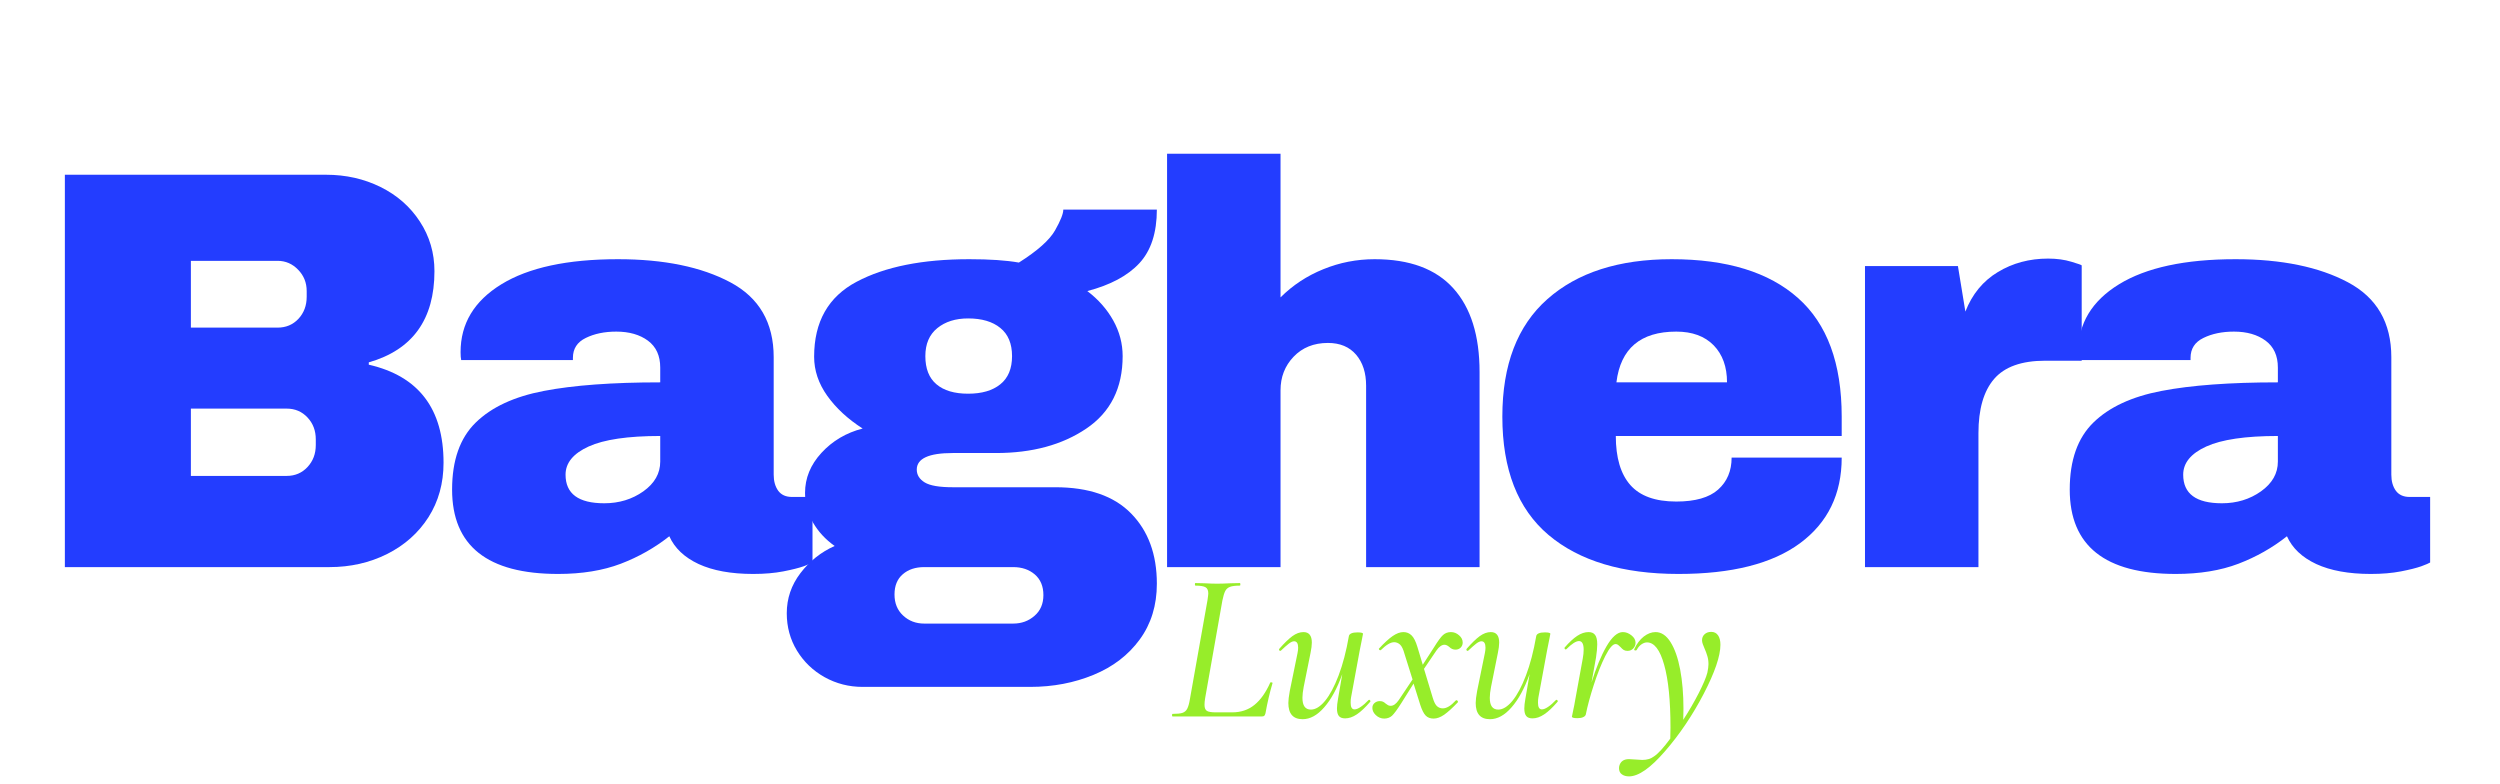 <svg version="1.0" preserveAspectRatio="xMidYMid meet" height="160" viewBox="0 0 382.5 120" zoomAndPan="magnify" width="510" xmlns:xlink="http://www.w3.org/1999/xlink" xmlns="http://www.w3.org/2000/svg"><defs><g></g></defs><g fill-opacity="1" fill="#97ed2a"><g transform="translate(178.993, 109.615)"><g><path d="M 0.422 0 C 0.359 0 0.328 -0.062 0.328 -0.188 C 0.328 -0.32 0.359 -0.391 0.422 -0.391 C 1.098 -0.391 1.598 -0.441 1.922 -0.547 C 2.254 -0.66 2.5 -0.875 2.656 -1.188 C 2.82 -1.508 2.957 -1.992 3.062 -2.641 L 5.75 -17.766 C 5.832 -18.328 5.875 -18.676 5.875 -18.812 C 5.875 -19.289 5.734 -19.609 5.453 -19.766 C 5.172 -19.93 4.648 -20.016 3.891 -20.016 C 3.848 -20.016 3.828 -20.078 3.828 -20.203 C 3.828 -20.336 3.848 -20.406 3.891 -20.406 L 5.297 -20.375 C 6.078 -20.332 6.719 -20.312 7.219 -20.312 C 7.719 -20.312 8.406 -20.332 9.281 -20.375 L 10.719 -20.406 C 10.758 -20.406 10.781 -20.336 10.781 -20.203 C 10.781 -20.078 10.758 -20.016 10.719 -20.016 C 10.039 -20.016 9.535 -19.953 9.203 -19.828 C 8.879 -19.711 8.633 -19.5 8.469 -19.188 C 8.312 -18.875 8.164 -18.391 8.031 -17.734 L 5.391 -2.781 C 5.328 -2.383 5.297 -2.047 5.297 -1.766 C 5.297 -1.305 5.422 -1 5.672 -0.844 C 5.922 -0.695 6.367 -0.625 7.016 -0.625 L 9.531 -0.625 C 10.863 -0.625 12 -1.004 12.938 -1.766 C 13.875 -2.523 14.676 -3.656 15.344 -5.156 C 15.363 -5.219 15.43 -5.238 15.547 -5.219 C 15.672 -5.195 15.723 -5.156 15.703 -5.094 C 15.266 -3.613 14.906 -2.078 14.625 -0.484 C 14.582 -0.316 14.523 -0.191 14.453 -0.109 C 14.379 -0.035 14.266 0 14.109 0 Z M 0.422 0"></path></g></g></g><g fill-opacity="1" fill="#97ed2a"><g transform="translate(195.055, 109.615)"><g><path d="M 14.344 -2.516 C 14.363 -2.535 14.395 -2.547 14.438 -2.547 C 14.5 -2.547 14.551 -2.504 14.594 -2.422 C 14.633 -2.348 14.633 -2.289 14.594 -2.25 C 13.832 -1.363 13.145 -0.719 12.531 -0.312 C 11.926 0.094 11.332 0.297 10.75 0.297 C 10.312 0.297 9.992 0.176 9.797 -0.062 C 9.598 -0.301 9.5 -0.691 9.5 -1.234 C 9.5 -1.586 9.555 -2.094 9.672 -2.75 L 10.312 -6.469 C 9.531 -4.289 8.609 -2.598 7.547 -1.391 C 6.492 -0.18 5.395 0.422 4.25 0.422 C 2.789 0.422 2.062 -0.406 2.062 -2.062 C 2.062 -2.469 2.133 -3.078 2.281 -3.891 L 3.469 -9.703 C 3.531 -10.023 3.562 -10.297 3.562 -10.516 C 3.562 -11.172 3.352 -11.5 2.938 -11.5 C 2.719 -11.5 2.453 -11.379 2.141 -11.141 C 1.828 -10.898 1.43 -10.551 0.953 -10.094 C 0.898 -10.051 0.852 -10.031 0.812 -10.031 C 0.75 -10.031 0.695 -10.066 0.656 -10.141 C 0.613 -10.211 0.625 -10.285 0.688 -10.359 C 1.445 -11.223 2.109 -11.863 2.672 -12.281 C 3.242 -12.695 3.812 -12.906 4.375 -12.906 C 5.227 -12.906 5.656 -12.367 5.656 -11.297 C 5.656 -10.879 5.586 -10.348 5.453 -9.703 L 4.406 -4.5 C 4.281 -3.852 4.219 -3.301 4.219 -2.844 C 4.219 -1.645 4.648 -1.047 5.516 -1.047 C 6.211 -1.047 6.93 -1.488 7.672 -2.375 C 8.41 -3.27 9.102 -4.566 9.75 -6.266 C 10.395 -7.961 10.922 -9.977 11.328 -12.312 C 11.367 -12.488 11.5 -12.625 11.719 -12.719 C 11.938 -12.812 12.242 -12.859 12.641 -12.859 C 13.203 -12.859 13.484 -12.785 13.484 -12.641 L 13.359 -11.984 C 13.16 -11.047 13.039 -10.445 13 -10.188 L 11.656 -2.906 C 11.613 -2.707 11.594 -2.438 11.594 -2.094 C 11.594 -1.414 11.789 -1.078 12.188 -1.078 C 12.445 -1.078 12.758 -1.203 13.125 -1.453 C 13.5 -1.703 13.906 -2.055 14.344 -2.516 Z M 14.344 -2.516"></path></g></g></g><g fill-opacity="1" fill="#97ed2a"><g transform="translate(210.105, 109.615)"><g><path d="M 11.891 -12.906 C 12.348 -12.906 12.758 -12.742 13.125 -12.422 C 13.5 -12.109 13.688 -11.734 13.688 -11.297 C 13.688 -10.992 13.582 -10.738 13.375 -10.531 C 13.164 -10.32 12.898 -10.219 12.578 -10.219 C 12.223 -10.219 11.906 -10.359 11.625 -10.641 C 11.363 -10.859 11.125 -10.969 10.906 -10.969 C 10.488 -10.969 10.078 -10.676 9.672 -10.094 L 7.766 -7.281 L 9.109 -2.844 C 9.305 -2.188 9.531 -1.754 9.781 -1.547 C 10.031 -1.336 10.316 -1.234 10.641 -1.234 C 11.234 -1.234 11.898 -1.641 12.641 -2.453 C 12.66 -2.473 12.691 -2.484 12.734 -2.484 C 12.816 -2.484 12.879 -2.441 12.922 -2.359 C 12.973 -2.285 12.977 -2.219 12.938 -2.156 C 12.125 -1.301 11.43 -0.672 10.859 -0.266 C 10.285 0.129 9.742 0.328 9.234 0.328 C 8.734 0.328 8.332 0.176 8.031 -0.125 C 7.727 -0.438 7.445 -0.992 7.188 -1.797 L 6.172 -5.031 L 4.312 -2.062 C 3.676 -1.062 3.195 -0.41 2.875 -0.109 C 2.551 0.18 2.148 0.328 1.672 0.328 C 1.191 0.328 0.758 0.145 0.375 -0.219 C -0.008 -0.594 -0.176 -1.008 -0.125 -1.469 C -0.082 -1.727 0.039 -1.938 0.25 -2.094 C 0.457 -2.258 0.703 -2.344 0.984 -2.344 C 1.203 -2.344 1.375 -2.312 1.5 -2.25 C 1.633 -2.188 1.773 -2.086 1.922 -1.953 C 2.035 -1.867 2.148 -1.789 2.266 -1.719 C 2.391 -1.656 2.523 -1.625 2.672 -1.625 C 3.086 -1.625 3.492 -1.91 3.891 -2.484 L 6.016 -5.656 L 4.797 -9.531 C 4.598 -10.27 4.363 -10.758 4.094 -11 C 3.82 -11.238 3.523 -11.359 3.203 -11.359 C 2.66 -11.359 1.984 -10.957 1.172 -10.156 C 1.148 -10.133 1.117 -10.125 1.078 -10.125 C 1.016 -10.125 0.953 -10.16 0.891 -10.234 C 0.836 -10.316 0.848 -10.379 0.922 -10.422 C 1.703 -11.266 2.383 -11.891 2.969 -12.297 C 3.562 -12.703 4.109 -12.906 4.609 -12.906 C 5.109 -12.906 5.523 -12.738 5.859 -12.406 C 6.203 -12.082 6.504 -11.484 6.766 -10.609 L 7.578 -7.906 L 9.281 -10.547 C 9.883 -11.523 10.348 -12.16 10.672 -12.453 C 11.004 -12.754 11.41 -12.906 11.891 -12.906 Z M 11.891 -12.906"></path></g></g></g><g fill-opacity="1" fill="#97ed2a"><g transform="translate(223.719, 109.615)"><g><path d="M 14.344 -2.516 C 14.363 -2.535 14.395 -2.547 14.438 -2.547 C 14.5 -2.547 14.551 -2.504 14.594 -2.422 C 14.633 -2.348 14.633 -2.289 14.594 -2.25 C 13.832 -1.363 13.145 -0.719 12.531 -0.312 C 11.926 0.094 11.332 0.297 10.75 0.297 C 10.312 0.297 9.992 0.176 9.797 -0.062 C 9.598 -0.301 9.5 -0.691 9.5 -1.234 C 9.5 -1.586 9.555 -2.094 9.672 -2.75 L 10.312 -6.469 C 9.531 -4.289 8.609 -2.598 7.547 -1.391 C 6.492 -0.18 5.395 0.422 4.25 0.422 C 2.789 0.422 2.062 -0.406 2.062 -2.062 C 2.062 -2.469 2.133 -3.078 2.281 -3.891 L 3.469 -9.703 C 3.531 -10.023 3.562 -10.297 3.562 -10.516 C 3.562 -11.172 3.352 -11.5 2.938 -11.5 C 2.719 -11.5 2.453 -11.379 2.141 -11.141 C 1.828 -10.898 1.43 -10.551 0.953 -10.094 C 0.898 -10.051 0.852 -10.031 0.812 -10.031 C 0.75 -10.031 0.695 -10.066 0.656 -10.141 C 0.613 -10.211 0.625 -10.285 0.688 -10.359 C 1.445 -11.223 2.109 -11.863 2.672 -12.281 C 3.242 -12.695 3.812 -12.906 4.375 -12.906 C 5.227 -12.906 5.656 -12.367 5.656 -11.297 C 5.656 -10.879 5.586 -10.348 5.453 -9.703 L 4.406 -4.5 C 4.281 -3.852 4.219 -3.301 4.219 -2.844 C 4.219 -1.645 4.648 -1.047 5.516 -1.047 C 6.211 -1.047 6.93 -1.488 7.672 -2.375 C 8.41 -3.27 9.102 -4.566 9.75 -6.266 C 10.395 -7.961 10.922 -9.977 11.328 -12.312 C 11.367 -12.488 11.5 -12.625 11.719 -12.719 C 11.938 -12.812 12.242 -12.859 12.641 -12.859 C 13.203 -12.859 13.484 -12.785 13.484 -12.641 L 13.359 -11.984 C 13.16 -11.047 13.039 -10.445 13 -10.188 L 11.656 -2.906 C 11.613 -2.707 11.594 -2.438 11.594 -2.094 C 11.594 -1.414 11.789 -1.078 12.188 -1.078 C 12.445 -1.078 12.758 -1.203 13.125 -1.453 C 13.5 -1.703 13.906 -2.055 14.344 -2.516 Z M 14.344 -2.516"></path></g></g></g><g fill-opacity="1" fill="#97ed2a"><g transform="translate(238.769, 109.615)"><g><path d="M 9.531 -12.906 C 9.988 -12.906 10.426 -12.738 10.844 -12.406 C 11.258 -12.082 11.469 -11.703 11.469 -11.266 C 11.469 -10.941 11.352 -10.656 11.125 -10.406 C 10.895 -10.156 10.602 -10.031 10.25 -10.031 C 10.008 -10.031 9.812 -10.078 9.656 -10.172 C 9.508 -10.266 9.348 -10.41 9.172 -10.609 C 9.066 -10.723 8.953 -10.828 8.828 -10.922 C 8.711 -11.023 8.578 -11.078 8.422 -11.078 C 7.984 -11.078 7.453 -10.457 6.828 -9.219 C 6.211 -7.988 5.629 -6.52 5.078 -4.812 C 4.523 -3.102 4.117 -1.598 3.859 -0.297 C 3.805 -0.117 3.672 0.016 3.453 0.109 C 3.242 0.211 2.953 0.266 2.578 0.266 C 2.016 0.266 1.734 0.188 1.734 0.031 C 1.754 -0.094 1.82 -0.426 1.938 -0.969 C 2.062 -1.52 2.156 -2.004 2.219 -2.422 L 3.391 -8.844 C 3.484 -9.344 3.531 -9.801 3.531 -10.219 C 3.531 -11.094 3.289 -11.531 2.812 -11.531 C 2.352 -11.531 1.707 -11.113 0.875 -10.281 C 0.852 -10.258 0.82 -10.25 0.781 -10.25 C 0.719 -10.25 0.664 -10.285 0.625 -10.359 C 0.582 -10.441 0.582 -10.504 0.625 -10.547 C 1.32 -11.348 1.961 -11.941 2.547 -12.328 C 3.129 -12.711 3.707 -12.906 4.281 -12.906 C 4.738 -12.906 5.07 -12.758 5.281 -12.469 C 5.5 -12.188 5.609 -11.707 5.609 -11.031 C 5.609 -10.508 5.547 -9.836 5.422 -9.016 L 4.734 -5.188 C 5.43 -7.438 6.195 -9.285 7.031 -10.734 C 7.875 -12.18 8.707 -12.906 9.531 -12.906 Z M 9.531 -12.906"></path></g></g></g><g fill-opacity="1" fill="#97ed2a"><g transform="translate(249.803, 109.615)"><g><path d="M 12.016 -12.938 C 12.473 -12.938 12.82 -12.758 13.062 -12.406 C 13.301 -12.062 13.422 -11.582 13.422 -10.969 C 13.422 -9.25 12.566 -6.742 10.859 -3.453 C 9.148 -0.172 7.18 2.75 4.953 5.312 C 2.734 7.883 0.895 9.172 -0.562 9.172 C -1.008 9.172 -1.375 9.066 -1.656 8.859 C -1.945 8.66 -2.094 8.344 -2.094 7.906 L -2.062 7.609 C -1.883 6.891 -1.383 6.531 -0.562 6.531 C -0.344 6.531 0.004 6.551 0.484 6.594 C 0.922 6.633 1.25 6.656 1.469 6.656 C 2.188 6.656 2.785 6.473 3.266 6.109 C 3.898 5.691 4.727 4.785 5.75 3.391 L 5.781 1.703 C 5.781 -2.43 5.457 -5.633 4.812 -7.906 C 4.176 -10.188 3.301 -11.328 2.188 -11.328 C 1.906 -11.328 1.625 -11.227 1.344 -11.031 C 1.062 -10.844 0.82 -10.562 0.625 -10.188 C 0.602 -10.125 0.535 -10.094 0.422 -10.094 C 0.273 -10.094 0.211 -10.156 0.234 -10.281 C 0.617 -11.113 1.102 -11.758 1.688 -12.219 C 2.281 -12.676 2.883 -12.906 3.5 -12.906 C 4.383 -12.906 5.148 -12.391 5.797 -11.359 C 6.441 -10.336 6.93 -8.938 7.266 -7.156 C 7.598 -5.383 7.766 -3.398 7.766 -1.203 C 7.766 -0.441 7.754 0.129 7.734 0.516 C 8.629 -0.867 9.422 -2.234 10.109 -3.578 C 10.797 -4.93 11.234 -5.969 11.422 -6.688 C 11.535 -7.238 11.594 -7.676 11.594 -8 C 11.594 -8.457 11.535 -8.867 11.422 -9.234 C 11.316 -9.609 11.164 -10.016 10.969 -10.453 C 10.883 -10.672 10.801 -10.879 10.719 -11.078 C 10.645 -11.285 10.609 -11.477 10.609 -11.656 C 10.609 -12.031 10.738 -12.336 11 -12.578 C 11.258 -12.816 11.598 -12.938 12.016 -12.938 Z M 12.016 -12.938"></path></g></g></g><g fill-opacity="1" fill="#233dff"><g transform="translate(3.471, 86.767)"><g><path d="M 46.422 -60.031 C 49.441 -60.031 52.219 -59.406 54.75 -58.156 C 57.281 -56.906 59.285 -55.145 60.766 -52.875 C 62.254 -50.602 63 -48.07 63 -45.281 C 63 -37.895 59.648 -33.242 52.953 -31.328 L 52.953 -30.969 C 60.578 -29.227 64.391 -24.227 64.391 -15.969 C 64.391 -12.82 63.617 -10.039 62.078 -7.625 C 60.535 -5.219 58.426 -3.344 55.75 -2 C 53.07 -0.664 50.133 0 46.938 0 L 6.453 0 L 6.453 -60.031 Z M 25.734 -36.641 L 39 -36.641 C 40.281 -36.641 41.344 -37.086 42.188 -37.984 C 43.031 -38.891 43.453 -40.016 43.453 -41.359 L 43.453 -42.234 C 43.453 -43.516 43.016 -44.602 42.141 -45.5 C 41.266 -46.406 40.219 -46.859 39 -46.859 L 25.734 -46.859 Z M 25.734 -13.953 L 40.391 -13.953 C 41.672 -13.953 42.734 -14.406 43.578 -15.312 C 44.422 -16.219 44.844 -17.336 44.844 -18.672 L 44.844 -19.547 C 44.844 -20.879 44.422 -21.992 43.578 -22.891 C 42.734 -23.797 41.672 -24.25 40.391 -24.25 L 25.734 -24.25 Z M 25.734 -13.953"></path></g></g></g><g fill-opacity="1" fill="#233dff"><g transform="translate(66.546, 86.767)"><g><path d="M 28 -47.109 C 35.039 -47.109 40.77 -45.93 45.188 -43.578 C 49.613 -41.223 51.828 -37.398 51.828 -32.109 L 51.828 -14.141 C 51.828 -13.148 52.055 -12.332 52.516 -11.688 C 52.984 -11.051 53.688 -10.734 54.625 -10.734 L 57.766 -10.734 L 57.766 -0.703 C 57.586 -0.586 57.133 -0.395 56.406 -0.125 C 55.676 0.133 54.641 0.395 53.297 0.656 C 51.961 0.914 50.426 1.047 48.688 1.047 C 45.312 1.047 42.531 0.539 40.344 -0.469 C 38.164 -1.488 36.672 -2.906 35.859 -4.719 C 33.648 -2.969 31.176 -1.566 28.438 -0.516 C 25.707 0.523 22.508 1.047 18.844 1.047 C 8.031 1.047 2.625 -3.254 2.625 -11.859 C 2.625 -16.336 3.828 -19.754 6.234 -22.109 C 8.648 -24.473 12.125 -26.086 16.656 -26.953 C 21.195 -27.828 27.133 -28.266 34.469 -28.266 L 34.469 -30.531 C 34.469 -32.344 33.844 -33.711 32.594 -34.641 C 31.344 -35.566 29.727 -36.031 27.75 -36.031 C 25.945 -36.031 24.391 -35.707 23.078 -35.062 C 21.766 -34.426 21.109 -33.41 21.109 -32.016 L 21.109 -31.672 L 4.016 -31.672 C 3.953 -31.961 3.922 -32.367 3.922 -32.891 C 3.922 -37.254 6 -40.711 10.156 -43.266 C 14.32 -45.828 20.27 -47.109 28 -47.109 Z M 34.469 -20.062 C 29.52 -20.062 25.867 -19.523 23.516 -18.453 C 21.16 -17.379 19.984 -15.941 19.984 -14.141 C 19.984 -11.223 21.957 -9.766 25.906 -9.766 C 28.176 -9.766 30.172 -10.375 31.891 -11.594 C 33.609 -12.82 34.469 -14.336 34.469 -16.141 Z M 34.469 -20.062"></path></g></g></g><g fill-opacity="1" fill="#233dff"><g transform="translate(119.937, 86.767)"><g><path d="M 57.062 -54.703 C 57.062 -51.16 56.172 -48.426 54.391 -46.5 C 52.617 -44.582 49.961 -43.16 46.422 -42.234 C 48.109 -40.953 49.43 -39.453 50.391 -37.734 C 51.348 -36.016 51.828 -34.195 51.828 -32.281 C 51.828 -27.395 49.977 -23.703 46.281 -21.203 C 42.594 -18.703 37.984 -17.453 32.453 -17.453 L 25.828 -17.453 C 22.16 -17.453 20.328 -16.609 20.328 -14.922 C 20.328 -14.109 20.734 -13.453 21.547 -12.953 C 22.359 -12.461 23.785 -12.219 25.828 -12.219 L 41.531 -12.219 C 46.645 -12.219 50.508 -10.879 53.125 -8.203 C 55.75 -5.523 57.062 -1.945 57.062 2.531 C 57.062 5.844 56.188 8.691 54.438 11.078 C 52.695 13.461 50.344 15.266 47.375 16.484 C 44.406 17.711 41.176 18.328 37.688 18.328 L 12.047 18.328 C 9.953 18.328 8.016 17.832 6.234 16.844 C 4.461 15.852 3.051 14.5 2 12.781 C 0.957 11.062 0.438 9.156 0.438 7.062 C 0.438 4.801 1.133 2.754 2.531 0.922 C 3.926 -0.91 5.672 -2.297 7.766 -3.234 C 6.367 -4.223 5.266 -5.414 4.453 -6.812 C 3.641 -8.207 3.234 -9.719 3.234 -11.344 C 3.234 -13.613 4.07 -15.66 5.75 -17.484 C 7.438 -19.316 9.535 -20.555 12.047 -21.203 C 9.773 -22.66 7.969 -24.332 6.625 -26.219 C 5.289 -28.102 4.625 -30.094 4.625 -32.188 C 4.625 -37.539 6.789 -41.363 11.125 -43.656 C 15.457 -45.957 21.203 -47.109 28.359 -47.109 C 31.492 -47.109 34.023 -46.938 35.953 -46.594 C 38.797 -48.395 40.641 -50.035 41.484 -51.516 C 42.328 -53.004 42.75 -54.066 42.75 -54.703 Z M 28.188 -38.047 C 26.258 -38.047 24.688 -37.551 23.469 -36.562 C 22.25 -35.57 21.641 -34.145 21.641 -32.281 C 21.641 -30.363 22.207 -28.926 23.344 -27.969 C 24.477 -27.008 26.094 -26.531 28.188 -26.531 C 30.281 -26.531 31.922 -27.008 33.109 -27.969 C 34.305 -28.926 34.906 -30.363 34.906 -32.281 C 34.906 -34.195 34.305 -35.633 33.109 -36.594 C 31.922 -37.562 30.281 -38.047 28.188 -38.047 Z M 21.469 0 C 20.125 0 19.031 0.363 18.188 1.094 C 17.344 1.82 16.922 2.852 16.922 4.188 C 16.922 5.52 17.359 6.594 18.234 7.406 C 19.109 8.227 20.188 8.641 21.469 8.641 L 35.078 8.641 C 36.359 8.641 37.445 8.242 38.344 7.453 C 39.25 6.672 39.703 5.613 39.703 4.281 C 39.703 2.938 39.266 1.883 38.391 1.125 C 37.516 0.375 36.41 0 35.078 0 Z M 21.469 0"></path></g></g></g><g fill-opacity="1" fill="#233dff"><g transform="translate(173.327, 86.767)"><g><path d="M 22.594 -41.266 C 24.457 -43.129 26.641 -44.566 29.141 -45.578 C 31.641 -46.598 34.258 -47.109 37 -47.109 C 42.344 -47.109 46.352 -45.625 49.031 -42.656 C 51.707 -39.695 53.047 -35.426 53.047 -29.844 L 53.047 0 L 35.688 0 L 35.688 -27.75 C 35.688 -29.727 35.176 -31.312 34.156 -32.5 C 33.133 -33.695 31.695 -34.297 29.844 -34.297 C 27.688 -34.297 25.938 -33.594 24.594 -32.188 C 23.258 -30.789 22.594 -29.078 22.594 -27.047 L 22.594 0 L 5.234 0 L 5.234 -63.25 L 22.594 -63.25 Z M 22.594 -41.266"></path></g></g></g><g fill-opacity="1" fill="#233dff"><g transform="translate(226.718, 86.767)"><g><path d="M 29.047 -47.109 C 37.484 -47.109 43.926 -45.129 48.375 -41.172 C 52.832 -37.223 55.062 -31.176 55.062 -23.031 L 55.062 -20.062 L 20.5 -20.062 C 20.5 -16.75 21.238 -14.25 22.719 -12.562 C 24.207 -10.875 26.551 -10.031 29.75 -10.031 C 32.656 -10.031 34.789 -10.641 36.156 -11.859 C 37.531 -13.086 38.219 -14.719 38.219 -16.75 L 55.062 -16.75 C 55.062 -11.164 52.938 -6.801 48.688 -3.656 C 44.438 -0.52 38.238 1.047 30.094 1.047 C 21.551 1.047 14.922 -0.941 10.203 -4.922 C 5.492 -8.91 3.141 -14.945 3.141 -23.031 C 3.141 -30.945 5.438 -36.938 10.031 -41 C 14.625 -45.07 20.961 -47.109 29.047 -47.109 Z M 29.75 -36.031 C 24.281 -36.031 21.227 -33.441 20.594 -28.266 L 37.516 -28.266 C 37.516 -30.648 36.832 -32.539 35.469 -33.938 C 34.102 -35.332 32.195 -36.031 29.75 -36.031 Z M 29.75 -36.031"></path></g></g></g><g fill-opacity="1" fill="#233dff"><g transform="translate(280.109, 86.767)"><g><path d="M 33.25 -47.203 C 34.582 -47.203 35.77 -47.039 36.812 -46.719 C 37.863 -46.406 38.391 -46.219 38.391 -46.156 L 38.391 -31.578 L 32.812 -31.578 C 29.195 -31.578 26.586 -30.645 24.984 -28.781 C 23.391 -26.926 22.594 -24.164 22.594 -20.5 L 22.594 0 L 5.234 0 L 5.234 -46.062 L 19.453 -46.062 L 20.594 -39.094 C 21.633 -41.758 23.289 -43.773 25.562 -45.141 C 27.832 -46.516 30.395 -47.203 33.25 -47.203 Z M 33.25 -47.203"></path></g></g></g><g fill-opacity="1" fill="#233dff"><g transform="translate(314.045, 86.767)"><g><path d="M 28 -47.109 C 35.039 -47.109 40.77 -45.93 45.188 -43.578 C 49.613 -41.223 51.828 -37.398 51.828 -32.109 L 51.828 -14.141 C 51.828 -13.148 52.055 -12.332 52.516 -11.688 C 52.984 -11.051 53.688 -10.734 54.625 -10.734 L 57.766 -10.734 L 57.766 -0.703 C 57.586 -0.586 57.133 -0.395 56.406 -0.125 C 55.676 0.133 54.641 0.395 53.297 0.656 C 51.961 0.914 50.426 1.047 48.688 1.047 C 45.312 1.047 42.531 0.539 40.344 -0.469 C 38.164 -1.488 36.672 -2.906 35.859 -4.719 C 33.648 -2.969 31.176 -1.566 28.438 -0.516 C 25.707 0.523 22.508 1.047 18.844 1.047 C 8.031 1.047 2.625 -3.254 2.625 -11.859 C 2.625 -16.336 3.828 -19.754 6.234 -22.109 C 8.648 -24.473 12.125 -26.086 16.656 -26.953 C 21.195 -27.828 27.133 -28.266 34.469 -28.266 L 34.469 -30.531 C 34.469 -32.344 33.844 -33.711 32.594 -34.641 C 31.344 -35.566 29.727 -36.031 27.75 -36.031 C 25.945 -36.031 24.391 -35.707 23.078 -35.062 C 21.766 -34.426 21.109 -33.41 21.109 -32.016 L 21.109 -31.672 L 4.016 -31.672 C 3.953 -31.961 3.922 -32.367 3.922 -32.891 C 3.922 -37.254 6 -40.711 10.156 -43.266 C 14.32 -45.828 20.27 -47.109 28 -47.109 Z M 34.469 -20.062 C 29.52 -20.062 25.867 -19.523 23.516 -18.453 C 21.16 -17.379 19.984 -15.941 19.984 -14.141 C 19.984 -11.223 21.957 -9.766 25.906 -9.766 C 28.176 -9.766 30.172 -10.375 31.891 -11.594 C 33.609 -12.82 34.469 -14.336 34.469 -16.141 Z M 34.469 -20.062"></path></g></g></g><g fill-opacity="1" fill="#233dff"><g transform="translate(367.437, 86.767)"><g></g></g></g></svg>